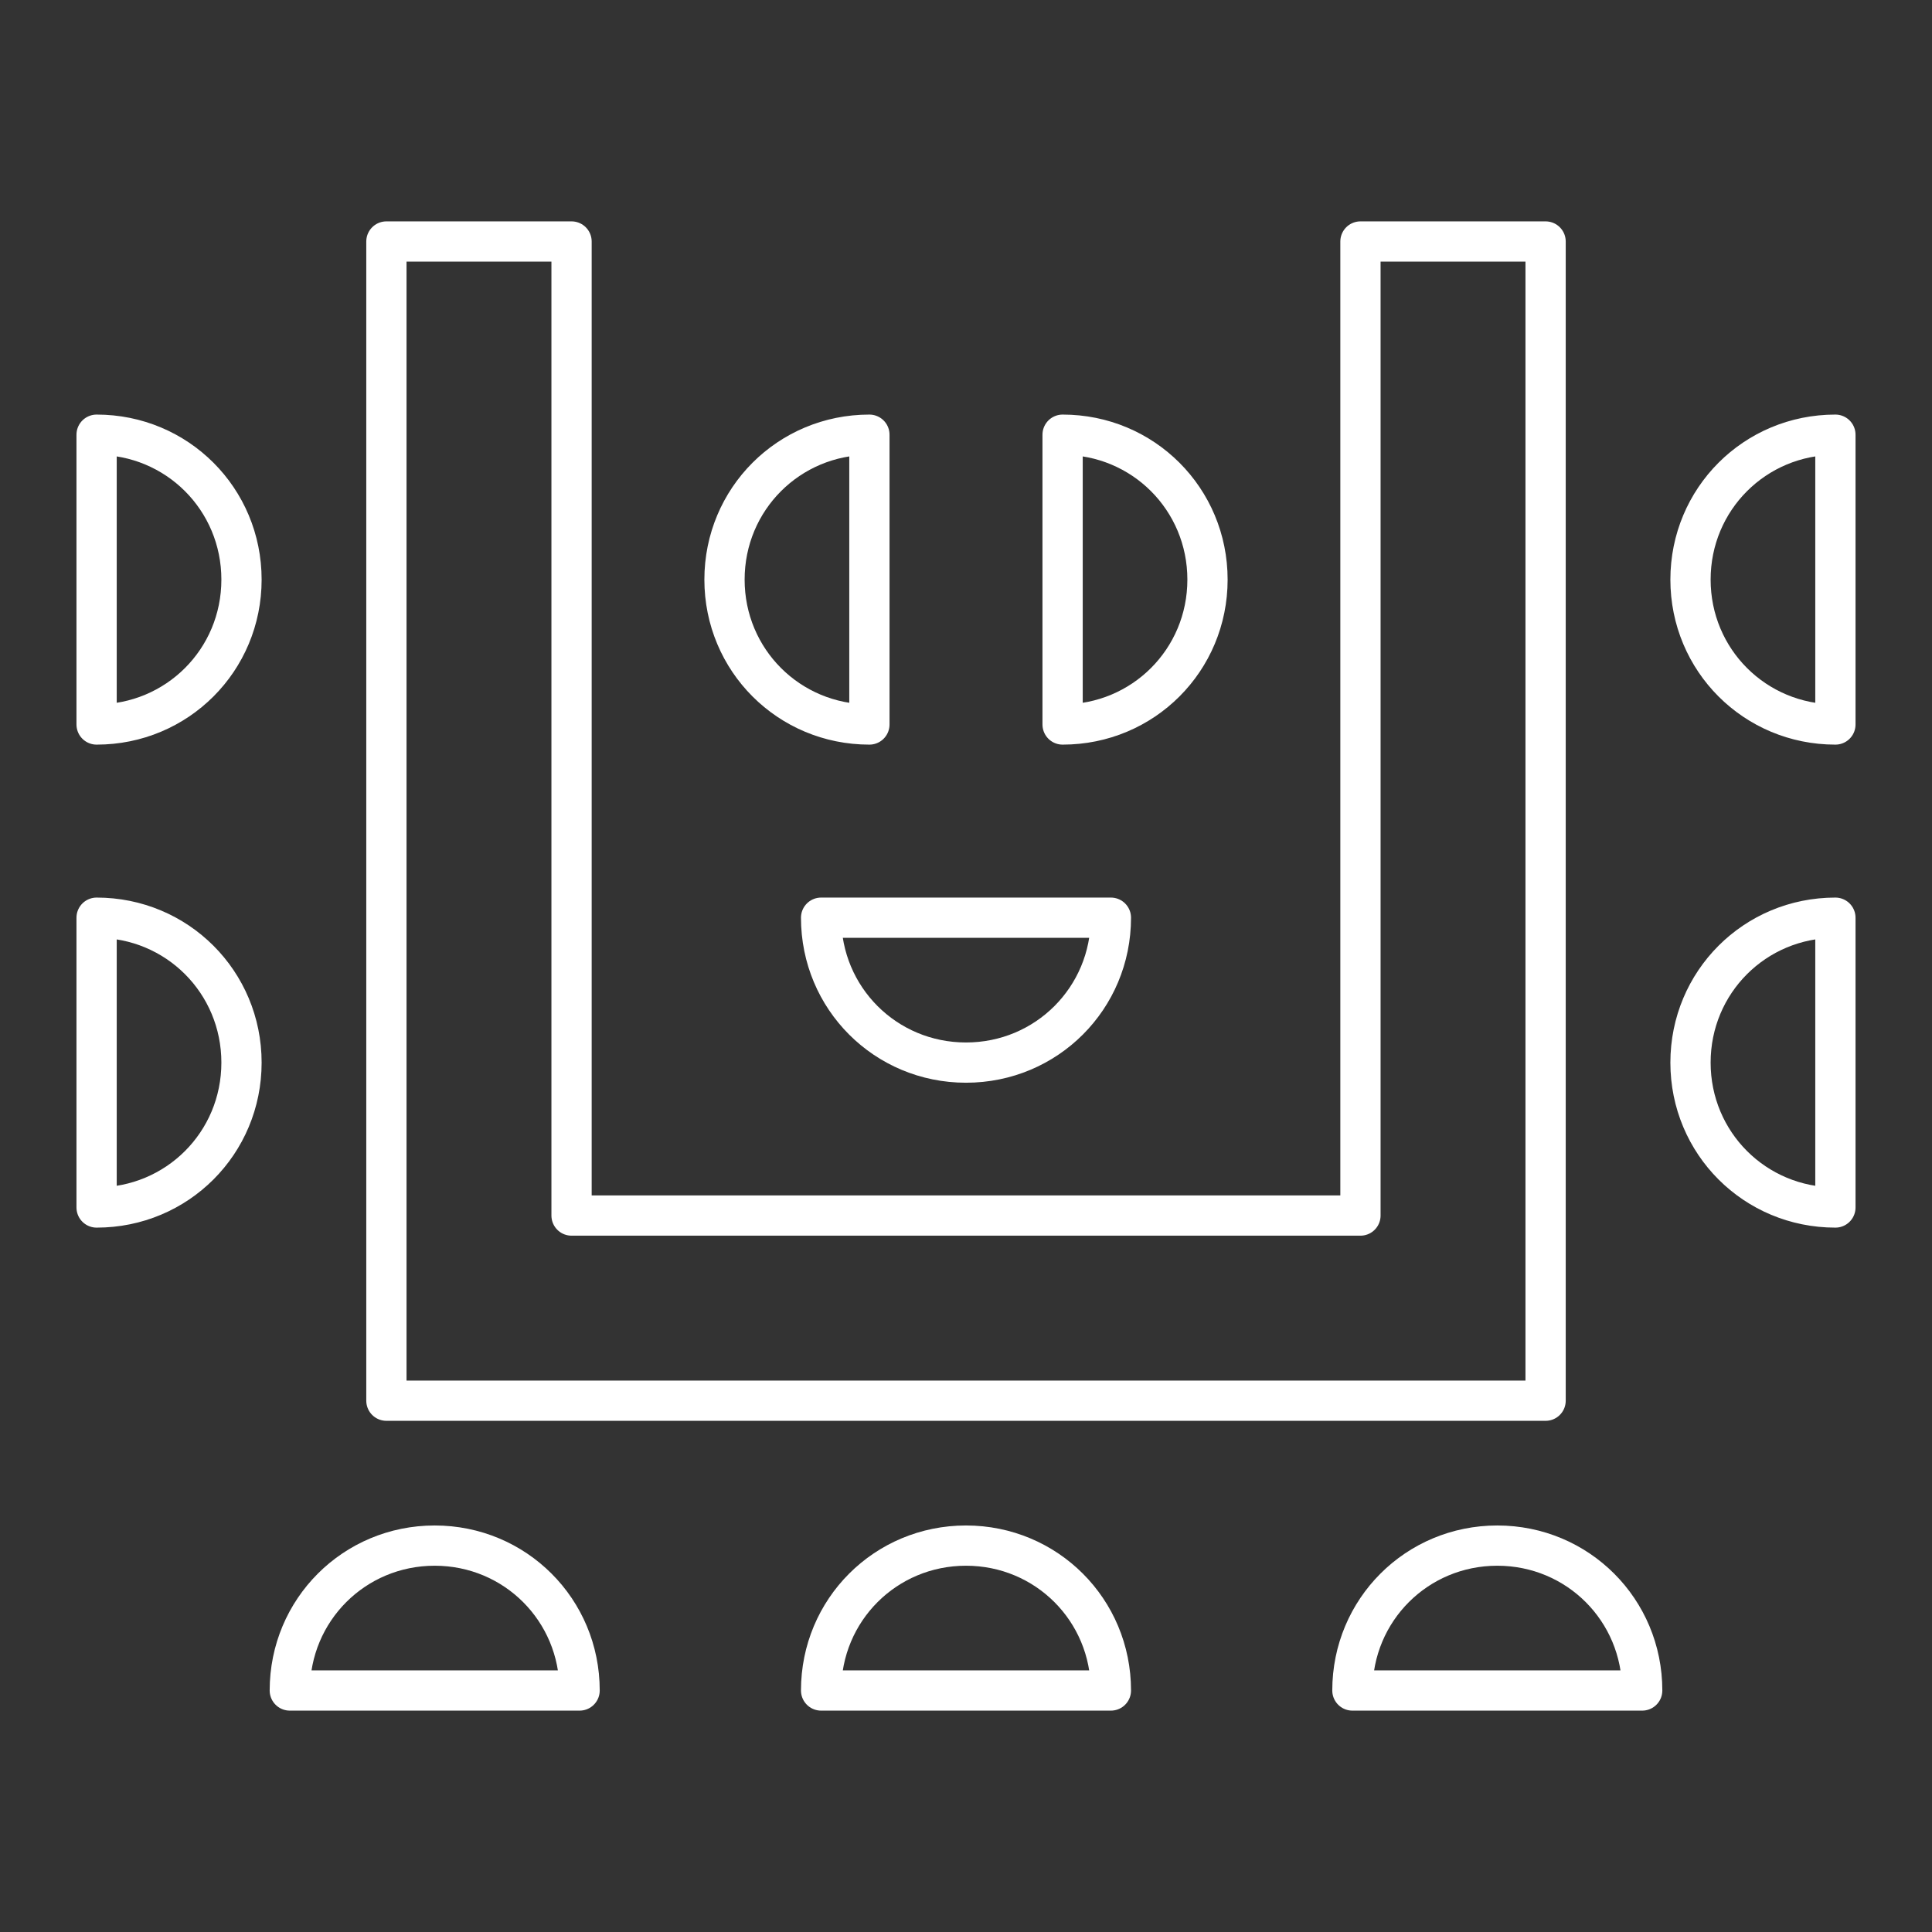 <svg version="1.1" id="Layer_1" xmlns="http://www.w3.org/2000/svg" x="0" y="0" viewBox="0 0 24 24" style="enable-background:new 0 0 24 24" xml:space="preserve"><rect x="0" y="0" width="24" height="24" fill="#333333" stroke="none"/><style>.st1{fill:none;stroke:#fff;stroke-width:.5;stroke-linecap:round;stroke-linejoin:round}</style><path class="st1" d="M16.9 3v12.1H7.1V3H4.8v14.4h14.4V3zm-3.1 18c0-1-.8-1.8-1.8-1.8s-1.8.8-1.8 1.8h3.6zm6.6 0c0-1-.8-1.8-1.8-1.8s-1.8.8-1.8 1.8h3.6zM7.2 21c0-1-.8-1.8-1.8-1.8S3.6 20 3.6 21h3.6zm-6-6c1 0 1.8-.8 1.8-1.8s-.8-1.8-1.8-1.8V15zm0-6C2.2 9 3 8.2 3 7.2s-.8-1.8-1.8-1.8V9zm21.6-3.6c-1 0-1.8.8-1.8 1.8S21.8 9 22.8 9V5.4zm0 6c-1 0-1.8.8-1.8 1.8s.8 1.8 1.8 1.8v-3.6z"/><path class="st1" d="M10.8 5.4c-1 0-1.8.8-1.8 1.8S9.8 9 10.8 9V5.4zm-.6 6c0 1 .8 1.8 1.8 1.8s1.8-.8 1.8-1.8h-3.6zm3-2.4c1 0 1.8-.8 1.8-1.8s-.8-1.8-1.8-1.8V9z"/></svg>